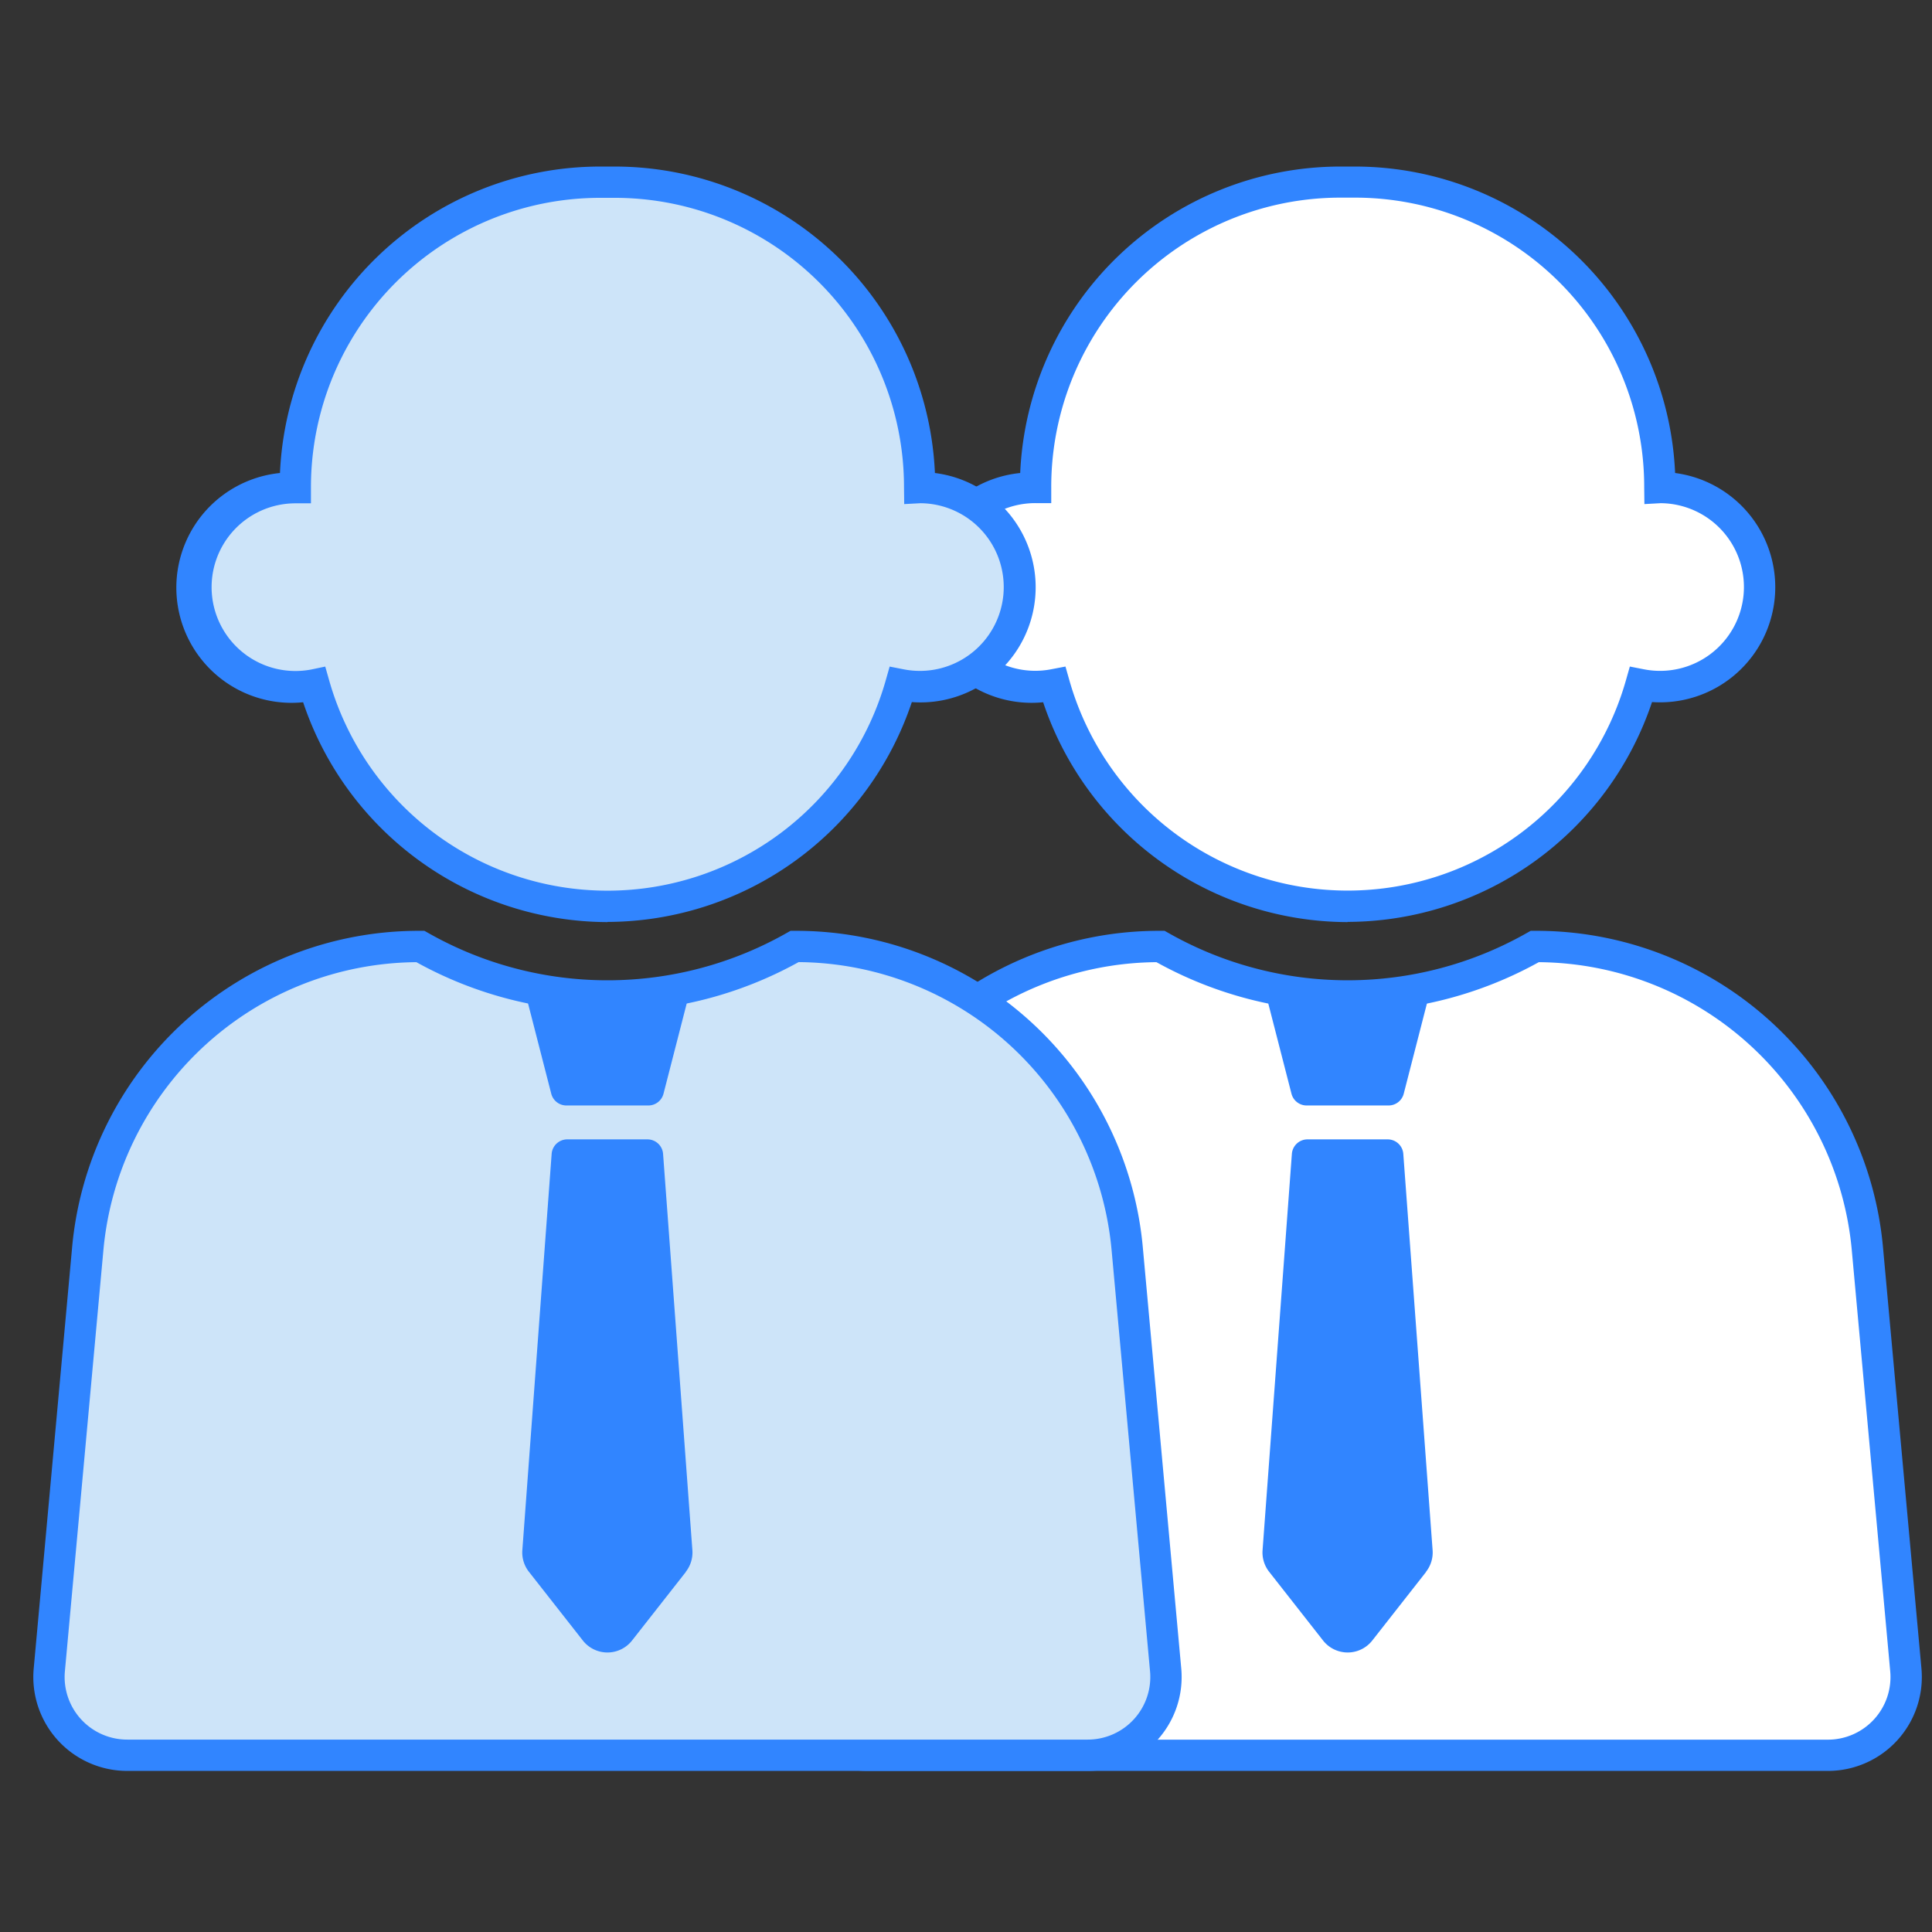 <svg xmlns="http://www.w3.org/2000/svg" xmlns:xlink="http://www.w3.org/1999/xlink" width="58" height="58" viewBox="0 0 58 58">
  <rect x="0" y="0" width="58" height="58" fill="#333333" stroke="none"/>
  <defs>
    <clipPath id="clip-path">
      <rect id="사각형_8091" data-name="사각형 8091" width="56.694" height="48.164" fill="none"/>
    </clipPath>
  </defs>
  <g id="그룹_3523" data-name="그룹 3523" transform="translate(-414 -757)">
    <rect id="사각형_8106" data-name="사각형 8106" width="58" height="58" transform="translate(414 757)" fill="#fff" opacity="0"/>
    <g id="그룹_3509" data-name="그룹 3509" transform="translate(415 762)">
      <g id="그룹_3508" data-name="그룹 3508" transform="translate(0)" clip-path="url(#clip-path)">
        <path id="패스_9460" data-name="패스 9460" d="M79.417,10.172H79.4A9.153,9.153,0,0,0,70.256,1h-.443a9.153,9.153,0,0,0-9.149,9.172h-.012a2.987,2.987,0,1,0,.577,5.918,9.154,9.154,0,0,0,17.611,0,2.987,2.987,0,1,0,.577-5.918" transform="translate(-30.576 -0.53)" fill="#fff"/>
        <path id="패스_9461" data-name="패스 9461" d="M69.5,22.682a9.665,9.665,0,0,1-9.138-6.6A3.457,3.457,0,0,1,59.673,9.2,9.623,9.623,0,0,1,69.282,0h.443a9.623,9.623,0,0,1,9.609,9.2,3.457,3.457,0,0,1-.693,6.876,9.665,9.665,0,0,1-9.138,6.6m-8.471-7.666.118.415a8.684,8.684,0,0,0,16.707,0l.118-.415.424.083a2.517,2.517,0,1,0,.5-4.987l-.487.027-.006-.5a8.682,8.682,0,0,0-8.679-8.7h-.443a8.682,8.682,0,0,0-8.679,8.7v.471h-.472a2.517,2.517,0,1,0,.476,4.987Z" transform="translate(-30.046 0)" fill="#3185ff"/>
        <path id="패스_9462" data-name="패스 9462" d="M70.691,49.846h0a11.354,11.354,0,0,1-5.619,1.486h0a11.353,11.353,0,0,1-5.618-1.486,10.031,10.031,0,0,0-9.988,9.119l-1.149,12.6a2.349,2.349,0,0,0,2.339,2.562H79.49a2.349,2.349,0,0,0,2.339-2.562l-1.149-12.6a10.031,10.031,0,0,0-9.989-9.119" transform="translate(-25.614 -26.431)" fill="#fff"/>
        <path id="패스_9463" data-name="패스 9463" d="M78.959,74.065H50.124a2.819,2.819,0,0,1-2.807-3.075l1.149-12.6a10.45,10.45,0,0,1,10.457-9.545h.124l.108.061a10.9,10.9,0,0,0,10.773,0l.108-.061h.124a10.449,10.449,0,0,1,10.457,9.545l1.15,12.6a2.819,2.819,0,0,1-2.807,3.075M58.8,49.786a9.514,9.514,0,0,0-9.4,8.691l-1.149,12.6a1.879,1.879,0,0,0,1.871,2.05H78.959a1.88,1.88,0,0,0,1.871-2.05l-1.15-12.6a9.513,9.513,0,0,0-9.4-8.691,11.831,11.831,0,0,1-11.479,0" transform="translate(-25.084 -25.901)" fill="#3185ff"/>
        <path id="패스_9464" data-name="패스 9464" d="M82.521,55.87H80.057a.47.47,0,0,1-.455-.353l-.7-2.723a.47.47,0,0,1,.455-.587h3.86a.47.47,0,0,1,.455.587l-.7,2.723a.47.47,0,0,1-.455.353" transform="translate(-41.831 -27.683)" fill="#3185ff"/>
        <path id="패스_9465" data-name="패스 9465" d="M83.468,75.157l-1.616,2.06a.939.939,0,0,1-1.478,0l-1.616-2.06a.938.938,0,0,1-.2-.649l.88-11.9a.47.47,0,0,1,.468-.435h2.408a.47.47,0,0,1,.469.435l.88,11.9a.938.938,0,0,1-.2.649" transform="translate(-41.655 -32.968)" fill="#3185ff"/>
        <path id="패스_9466" data-name="패스 9466" d="M32.111,10.172H32.1A9.153,9.153,0,0,0,22.95,1h-.443a9.153,9.153,0,0,0-9.149,9.172h-.012a2.987,2.987,0,1,0,.577,5.918,9.154,9.154,0,0,0,17.611,0,2.987,2.987,0,1,0,.577-5.918" transform="translate(-5.492 -0.53)" fill="#cde4f9"/>
        <path id="패스_9467" data-name="패스 9467" d="M22.2,22.682a9.666,9.666,0,0,1-9.138-6.6A3.457,3.457,0,0,1,12.367,9.2,9.624,9.624,0,0,1,21.976,0h.444a9.624,9.624,0,0,1,9.609,9.2,3.457,3.457,0,0,1-.693,6.877,9.665,9.665,0,0,1-9.138,6.6m-8.472-7.666.118.415a8.684,8.684,0,0,0,16.708,0l.118-.415.424.083a2.517,2.517,0,1,0,.5-4.987l-.487.026-.006-.5A8.683,8.683,0,0,0,22.42.939h-.444a8.683,8.683,0,0,0-8.679,8.7v.471h-.472A2.517,2.517,0,1,0,13.3,15.1Z" transform="translate(-4.962 0)" fill="#3185ff"/>
        <path id="패스_9468" data-name="패스 9468" d="M23.384,49.846h0a11.352,11.352,0,0,1-5.618,1.486h0a11.352,11.352,0,0,1-5.618-1.486,10.031,10.031,0,0,0-9.989,9.119l-1.149,12.6a2.349,2.349,0,0,0,2.339,2.562H32.183a2.349,2.349,0,0,0,2.339-2.562l-1.149-12.6a10.03,10.03,0,0,0-9.989-9.119" transform="translate(-0.53 -26.431)" fill="#cde4f9"/>
        <path id="패스_9469" data-name="패스 9469" d="M31.654,74.065H2.819A2.819,2.819,0,0,1,.012,70.99l1.149-12.6a10.449,10.449,0,0,1,10.457-9.545h.124l.108.061a10.9,10.9,0,0,0,10.774,0l.108-.061h.124a10.449,10.449,0,0,1,10.456,9.545l1.15,12.6a2.819,2.819,0,0,1-2.807,3.075M11.5,49.786a9.513,9.513,0,0,0-9.4,8.691L.948,71.075a1.879,1.879,0,0,0,1.871,2.05H31.654a1.879,1.879,0,0,0,1.871-2.05l-1.15-12.6a9.513,9.513,0,0,0-9.4-8.691,11.832,11.832,0,0,1-11.479,0" transform="translate(0 -25.901)" fill="#3185ff"/>
        <path id="패스_9470" data-name="패스 9470" d="M35.215,55.87H32.751a.47.47,0,0,1-.455-.353l-.7-2.723a.47.47,0,0,1,.455-.587h3.86a.47.47,0,0,1,.455.587l-.7,2.723a.47.47,0,0,1-.455.353" transform="translate(-16.747 -27.683)" fill="#3185ff"/>
        <path id="패스_9471" data-name="패스 9471" d="M36.162,75.157l-1.616,2.06a.939.939,0,0,1-1.478,0l-1.616-2.06a.938.938,0,0,1-.2-.649l.88-11.9a.47.47,0,0,1,.468-.435h2.408a.47.47,0,0,1,.469.435l.88,11.9a.938.938,0,0,1-.2.649" transform="translate(-16.571 -32.968)" fill="#3185ff"/>
      </g>
    </g>
  </g>
</svg>
